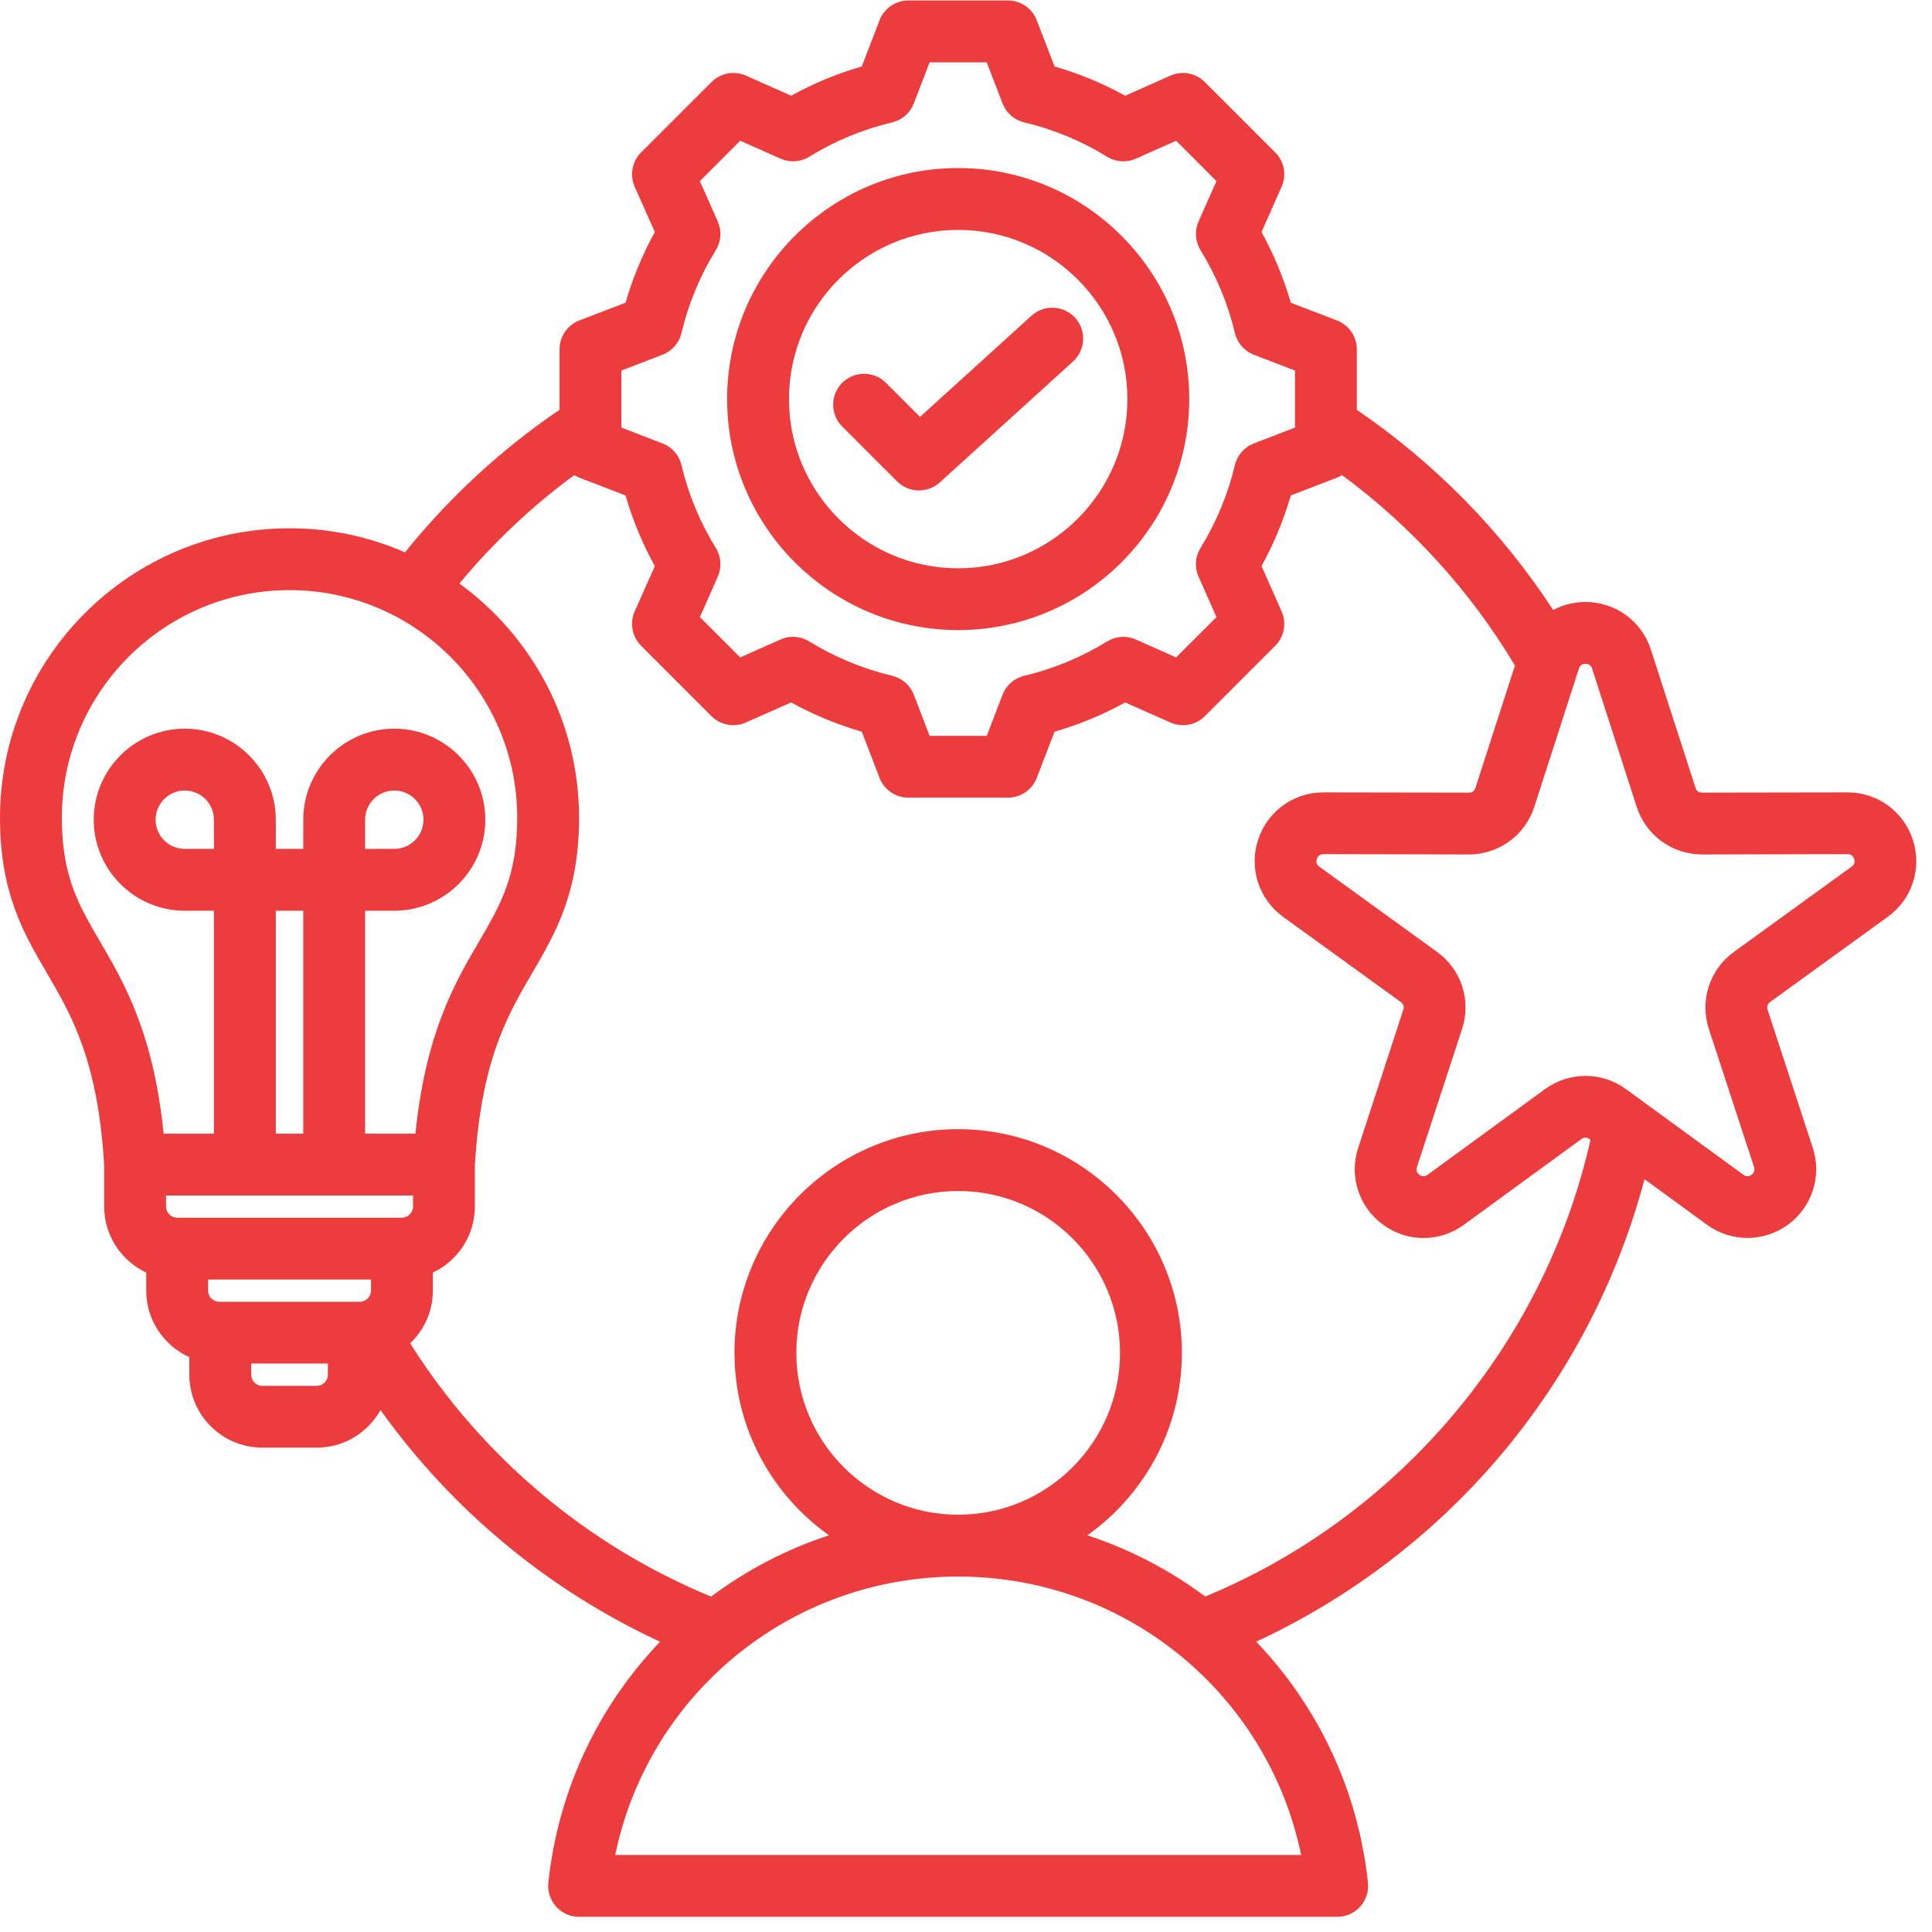 <svg xmlns="http://www.w3.org/2000/svg" xmlns:xlink="http://www.w3.org/1999/xlink" width="130" zoomAndPan="magnify" viewBox="0 0 97.5 97.5" height="130" preserveAspectRatio="xMidYMid meet" version="1.0"><path fill="#ec3c3d" d="M 96.535 42.383 C 96.07 40.949 94.746 39.988 93.238 39.988 C 93.234 39.988 93.234 39.988 93.23 39.988 L 85.898 40 C 85.73 40 85.617 39.918 85.566 39.758 L 83.312 32.781 C 82.852 31.344 81.523 30.379 80.012 30.379 C 79.43 30.379 78.875 30.523 78.383 30.785 C 75.789 26.809 72.398 23.355 68.473 20.684 L 68.473 17.629 C 68.473 16.984 68.074 16.406 67.473 16.172 L 65.141 15.277 C 64.781 14.035 64.289 12.844 63.664 11.711 L 64.676 9.426 C 64.938 8.836 64.812 8.148 64.355 7.691 L 60.805 4.141 C 60.348 3.684 59.656 3.555 59.066 3.816 L 56.785 4.832 C 55.652 4.207 54.457 3.711 53.219 3.355 L 52.32 1.023 C 52.09 0.422 51.512 0.023 50.867 0.023 L 45.844 0.023 C 45.199 0.023 44.621 0.422 44.387 1.023 L 43.492 3.355 C 42.25 3.711 41.059 4.207 39.926 4.832 L 37.645 3.816 C 37.055 3.555 36.363 3.684 35.906 4.141 L 32.355 7.691 C 31.898 8.148 31.77 8.836 32.031 9.426 L 33.047 11.711 C 32.422 12.844 31.93 14.035 31.57 15.277 L 29.238 16.172 C 28.637 16.406 28.238 16.984 28.238 17.629 L 28.238 20.68 C 25.289 22.684 22.676 25.098 20.438 27.875 C 18.652 27.094 16.684 26.66 14.613 26.66 C 6.555 26.66 0 33.215 0 41.27 C 0 45.062 1.195 47.102 2.348 49.074 C 3.621 51.254 4.941 53.508 5.258 58.824 L 5.258 60.891 C 5.258 62.363 6.129 63.633 7.379 64.223 L 7.379 65.133 C 7.379 66.625 8.273 67.91 9.555 68.488 L 9.555 69.375 C 9.555 71.406 11.207 73.055 13.234 73.055 L 15.988 73.055 C 17.371 73.055 18.574 72.289 19.203 71.16 C 22.812 76.207 27.672 80.242 33.312 82.852 C 30.238 86.062 28.18 90.273 27.672 95.008 C 27.625 95.449 27.77 95.887 28.062 96.215 C 28.359 96.547 28.781 96.734 29.223 96.734 L 67.484 96.734 C 67.93 96.734 68.352 96.547 68.645 96.215 C 68.941 95.887 69.082 95.449 69.035 95.008 C 68.531 90.273 66.469 86.062 63.395 82.848 C 68.113 80.66 72.34 77.449 75.719 73.453 C 79.152 69.395 81.637 64.613 82.992 59.508 L 86.141 61.805 C 87.363 62.695 89.004 62.695 90.227 61.809 C 91.445 60.922 91.953 59.359 91.484 57.926 L 89.203 50.957 C 89.152 50.797 89.195 50.664 89.332 50.566 L 95.27 46.266 C 96.496 45.383 97.004 43.82 96.535 42.383 Z M 31.359 18.699 L 33.434 17.902 C 33.914 17.715 34.273 17.305 34.391 16.805 C 34.742 15.328 35.324 13.922 36.125 12.625 C 36.395 12.188 36.43 11.645 36.223 11.176 L 35.32 9.141 L 37.355 7.102 L 39.391 8.008 C 39.859 8.215 40.402 8.18 40.84 7.91 C 42.137 7.109 43.543 6.527 45.02 6.176 C 45.52 6.059 45.93 5.699 46.117 5.219 L 46.914 3.145 L 49.797 3.145 L 50.594 5.219 C 50.777 5.699 51.188 6.059 51.688 6.176 C 53.164 6.527 54.57 7.109 55.871 7.91 C 56.309 8.18 56.852 8.215 57.32 8.008 L 59.355 7.102 L 61.391 9.141 L 60.488 11.172 C 60.277 11.645 60.316 12.188 60.586 12.625 C 61.383 13.922 61.969 15.328 62.32 16.805 C 62.438 17.305 62.797 17.715 63.277 17.902 L 65.352 18.699 L 65.352 21.578 L 63.277 22.379 C 62.797 22.562 62.438 22.973 62.32 23.473 C 61.969 24.949 61.383 26.355 60.586 27.652 C 60.316 28.094 60.277 28.633 60.488 29.105 L 61.391 31.141 L 59.355 33.176 L 57.32 32.273 C 56.852 32.062 56.309 32.102 55.871 32.371 C 54.574 33.168 53.168 33.754 51.688 34.105 C 51.188 34.223 50.777 34.582 50.594 35.062 L 49.797 37.137 L 46.914 37.137 L 46.117 35.059 C 45.93 34.582 45.523 34.223 45.02 34.102 C 43.543 33.75 42.137 33.168 40.84 32.371 C 40.402 32.098 39.859 32.062 39.391 32.273 L 37.355 33.176 L 35.32 31.141 L 36.223 29.105 C 36.43 28.637 36.395 28.094 36.125 27.656 C 35.324 26.359 34.742 24.953 34.391 23.473 C 34.273 22.973 33.914 22.562 33.434 22.379 L 31.359 21.578 Z M 3.121 41.27 C 3.121 34.934 8.273 29.781 14.613 29.781 C 20.949 29.781 26.102 34.934 26.102 41.27 C 26.102 44.219 25.254 45.664 24.184 47.5 C 22.969 49.574 21.48 52.117 20.965 57.211 L 18.426 57.211 L 18.426 45.961 L 19.898 45.961 C 22.43 45.961 24.492 43.898 24.492 41.367 C 24.492 38.836 22.43 36.773 19.898 36.773 C 17.367 36.773 15.305 38.836 15.305 41.367 L 15.305 42.84 L 13.918 42.84 L 13.918 41.367 C 13.918 38.836 11.855 36.773 9.324 36.773 C 6.793 36.773 4.73 38.836 4.73 41.367 C 4.73 43.898 6.793 45.961 9.324 45.961 L 10.797 45.961 L 10.797 57.211 L 8.258 57.211 C 7.742 52.117 6.254 49.578 5.039 47.5 C 3.969 45.664 3.121 44.219 3.121 41.27 Z M 11.059 65.695 C 10.758 65.695 10.5 65.438 10.5 65.133 L 10.5 64.574 L 18.723 64.574 L 18.723 65.133 C 18.723 65.438 18.465 65.695 18.164 65.695 Z M 20.844 60.891 C 20.844 61.195 20.586 61.453 20.285 61.453 L 8.938 61.453 C 8.637 61.453 8.379 61.195 8.379 60.891 L 8.379 60.332 L 20.844 60.332 Z M 10.797 42.84 L 9.324 42.84 C 8.512 42.84 7.852 42.18 7.852 41.367 C 7.852 40.555 8.512 39.895 9.324 39.895 C 10.137 39.895 10.797 40.555 10.797 41.367 Z M 15.305 57.211 L 13.918 57.211 L 13.918 45.961 L 15.305 45.961 Z M 18.426 42.84 L 18.426 41.367 C 18.426 40.555 19.086 39.895 19.898 39.895 C 20.711 39.895 21.371 40.555 21.371 41.367 C 21.371 42.18 20.711 42.84 19.898 42.84 Z M 15.988 69.938 L 13.234 69.938 C 12.93 69.938 12.676 69.68 12.676 69.375 L 12.676 68.812 L 16.547 68.812 L 16.547 69.375 C 16.547 69.68 16.293 69.938 15.988 69.938 Z M 31.047 93.613 C 32.727 85.492 39.887 79.562 48.355 79.562 C 56.824 79.562 63.984 85.492 65.664 93.613 Z M 40.188 68.273 C 40.188 63.77 43.852 60.105 48.355 60.105 C 52.859 60.105 56.523 63.77 56.523 68.273 C 56.523 72.777 52.859 76.441 48.355 76.441 C 43.852 76.441 40.188 72.777 40.188 68.273 Z M 60.824 80.57 C 59.039 79.238 57.031 78.188 54.875 77.48 C 57.758 75.434 59.645 72.07 59.645 68.273 C 59.645 62.051 54.578 56.984 48.355 56.984 C 42.133 56.984 37.066 62.051 37.066 68.273 C 37.066 72.07 38.953 75.434 41.836 77.48 C 39.676 78.188 37.672 79.238 35.887 80.574 C 29.617 77.988 24.316 73.516 20.699 67.793 C 21.402 67.125 21.844 66.18 21.844 65.133 L 21.844 64.223 C 23.094 63.633 23.965 62.363 23.965 60.891 L 23.965 58.82 C 24.281 53.508 25.602 51.254 26.875 49.074 C 28.027 47.102 29.223 45.062 29.223 41.27 C 29.223 36.414 26.84 32.105 23.184 29.449 C 24.891 27.391 26.832 25.559 28.98 23.977 C 29.062 24.027 29.148 24.07 29.238 24.105 L 31.57 25.004 C 31.926 26.242 32.422 27.438 33.047 28.57 L 32.031 30.852 C 31.77 31.441 31.898 32.133 32.355 32.59 L 35.906 36.141 C 36.363 36.598 37.051 36.723 37.641 36.461 L 39.926 35.449 C 41.059 36.074 42.25 36.566 43.492 36.926 L 44.387 39.258 C 44.621 39.859 45.199 40.254 45.844 40.254 L 50.867 40.254 C 51.512 40.254 52.09 39.859 52.32 39.258 L 53.219 36.926 C 54.457 36.566 55.652 36.074 56.785 35.449 L 59.066 36.461 C 59.656 36.723 60.348 36.598 60.805 36.141 L 64.355 32.59 C 64.812 32.133 64.938 31.441 64.676 30.852 L 63.664 28.566 C 64.289 27.438 64.781 26.242 65.141 25.004 L 67.473 24.105 C 67.562 24.07 67.648 24.027 67.727 23.977 C 71.234 26.562 74.219 29.848 76.453 33.586 L 74.461 39.758 C 74.406 39.918 74.293 40 74.125 40 L 66.797 39.988 C 66.793 39.988 66.789 39.988 66.789 39.988 C 65.281 39.988 63.953 40.949 63.488 42.387 C 63.02 43.82 63.531 45.383 64.754 46.27 L 70.691 50.566 C 70.828 50.664 70.871 50.801 70.82 50.957 L 68.543 57.926 C 68.07 59.359 68.578 60.922 69.801 61.809 C 70.41 62.254 71.125 62.477 71.84 62.477 C 72.555 62.477 73.273 62.25 73.883 61.805 L 79.805 57.484 C 79.941 57.387 80.082 57.387 80.219 57.484 L 80.266 57.52 C 77.949 67.824 70.605 76.531 60.824 80.57 Z M 93.441 43.738 L 87.504 48.039 C 86.277 48.926 85.77 50.488 86.238 51.926 L 88.52 58.895 C 88.57 59.051 88.527 59.188 88.391 59.285 C 88.258 59.383 88.113 59.383 87.98 59.285 L 82.059 54.965 C 80.836 54.074 79.191 54.074 77.969 54.965 L 72.047 59.285 C 71.91 59.383 71.77 59.383 71.633 59.285 C 71.5 59.188 71.457 59.051 71.508 58.895 L 73.785 51.926 C 74.258 50.488 73.75 48.926 72.523 48.039 L 66.582 43.738 C 66.449 43.641 66.406 43.508 66.457 43.348 C 66.508 43.191 66.621 43.105 66.789 43.105 L 74.121 43.121 C 74.121 43.121 74.125 43.121 74.129 43.121 C 75.637 43.121 76.965 42.156 77.43 40.719 L 79.68 33.742 C 79.73 33.582 79.848 33.5 80.012 33.5 C 80.18 33.5 80.297 33.582 80.348 33.742 L 82.598 40.719 C 83.062 42.156 84.391 43.121 85.898 43.121 C 85.902 43.121 85.902 43.121 85.906 43.121 L 93.238 43.105 C 93.406 43.105 93.52 43.191 93.57 43.348 C 93.621 43.508 93.578 43.641 93.441 43.738 Z M 48.355 31.797 C 54.785 31.797 60.016 26.57 60.016 20.141 C 60.016 13.711 54.785 8.48 48.355 8.48 C 41.926 8.48 36.695 13.711 36.695 20.141 C 36.695 26.57 41.926 31.797 48.355 31.797 Z M 48.355 11.602 C 53.062 11.602 56.895 15.43 56.895 20.141 C 56.895 24.848 53.062 28.68 48.355 28.68 C 43.648 28.68 39.816 24.848 39.816 20.141 C 39.816 15.43 43.648 11.602 48.355 11.602 Z M 42.504 21.527 C 41.895 20.918 41.895 19.93 42.504 19.32 C 43.113 18.711 44.102 18.711 44.711 19.32 L 46.43 21.039 L 52.055 15.934 C 52.691 15.355 53.68 15.402 54.258 16.039 C 54.836 16.676 54.789 17.664 54.152 18.242 L 47.426 24.348 C 47.125 24.617 46.75 24.75 46.375 24.75 C 45.977 24.75 45.578 24.598 45.273 24.293 Z M 42.504 21.527 " fill-opacity="1" fill-rule="nonzero"/></svg>